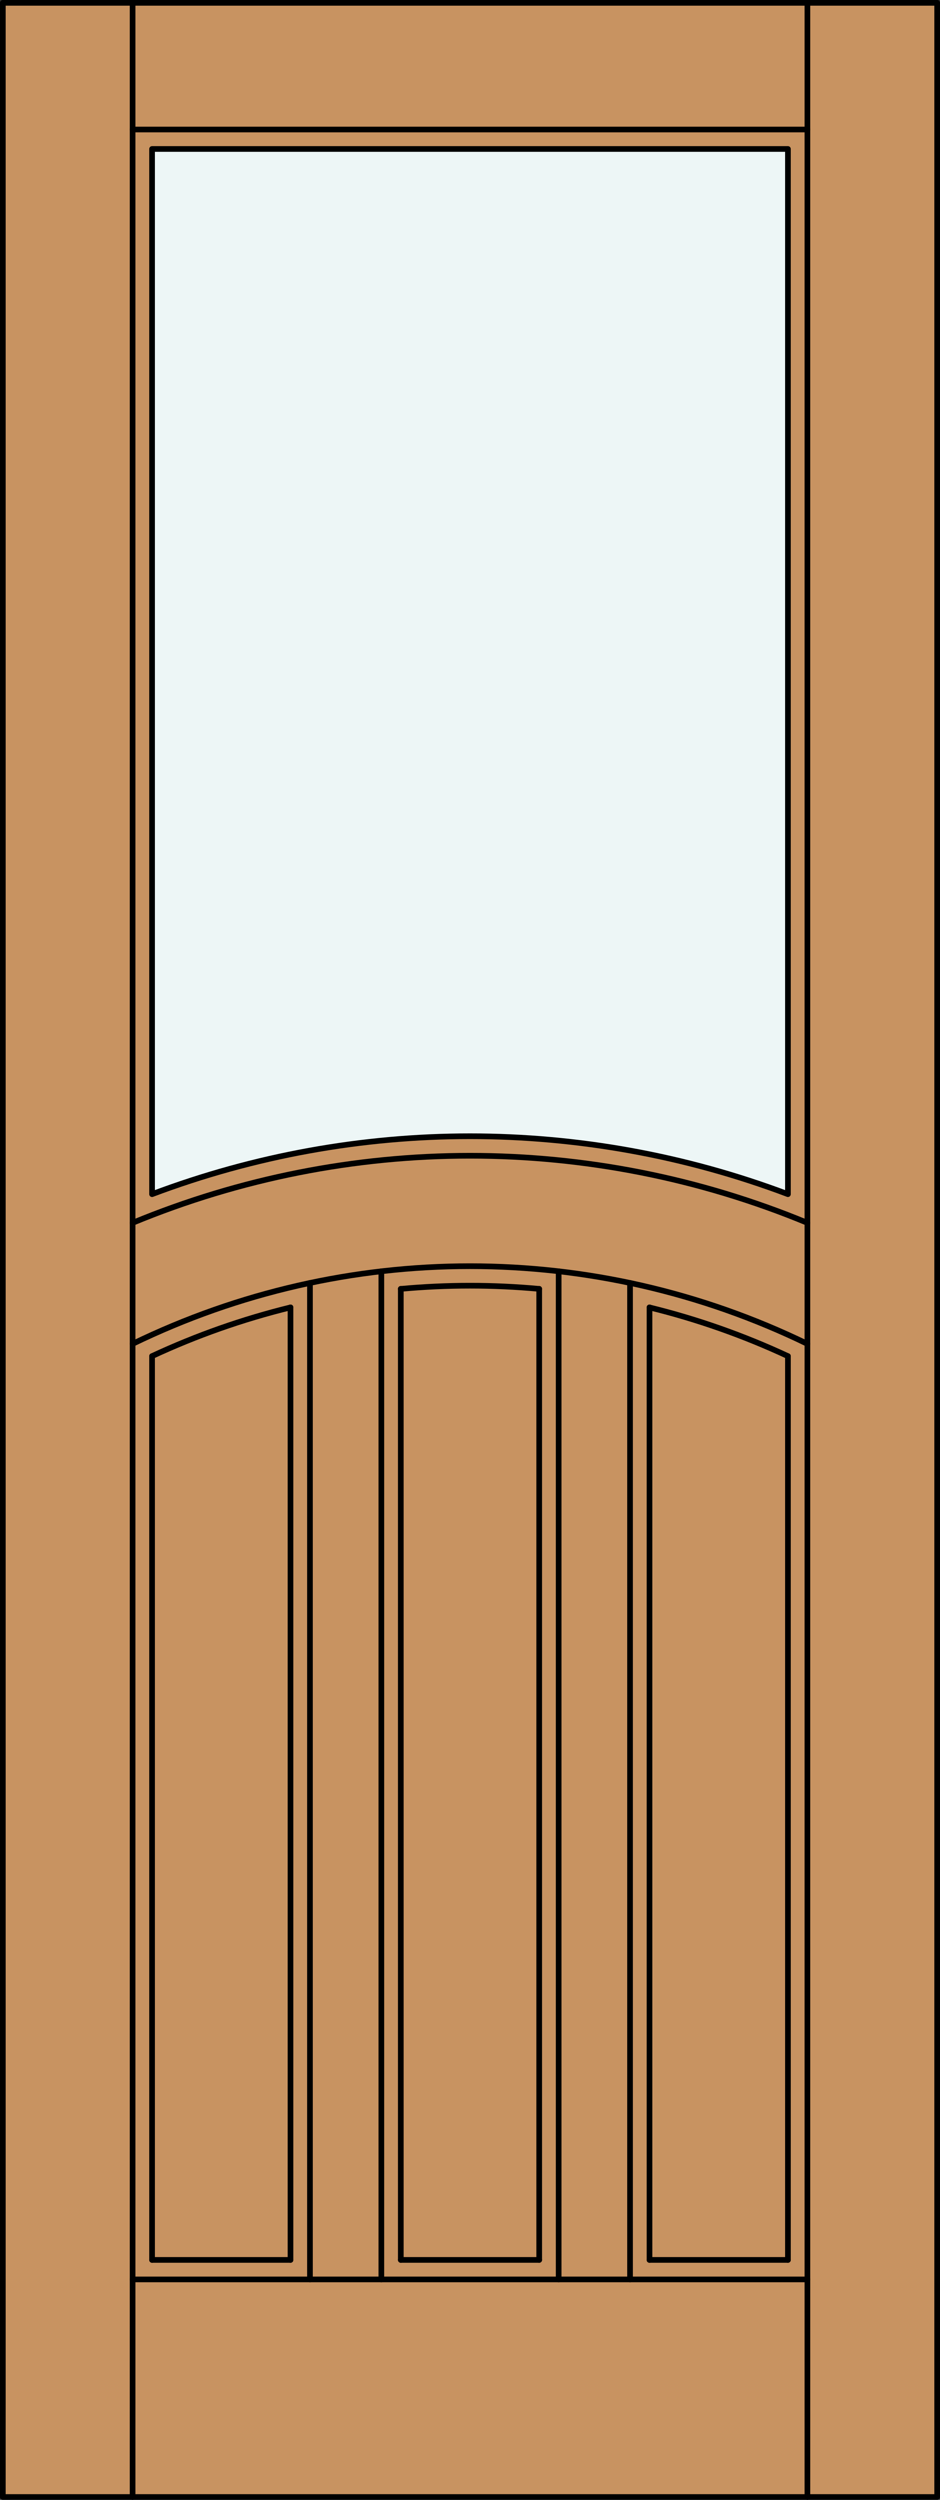 <?xml version="1.0" encoding="iso-8859-1"?>
<!-- Generator: Adobe Illustrator 20.0.0, SVG Export Plug-In . SVG Version: 6.00 Build 0)  -->
<svg version="1.1" id="Layer_1" xmlns="http://www.w3.org/2000/svg" xmlns:xlink="http://www.w3.org/1999/xlink" x="0px" y="0px"
	 viewBox="0 0 83.012 220.532" style="enable-background:new 0 0 83.012 220.532;" xml:space="preserve">
<rect x="0" y="0" width="83.012" height="220.532" fill="#333333" stroke="none"/>
<style type="text/css">
	.st0{fill:#C89361;}
	.st1{fill:#EDF6F6;}
	.st2{fill:none;stroke:#000000;stroke-width:0.5;stroke-linecap:round;stroke-linejoin:round;}
</style>
<title>SQ-0301-D128</title>
<rect x="0.25" y="0.25" class="st0" width="82.512" height="220.032"/>
<path class="st1" d="M13.429,13.142h56.154v92.207c-18.097-6.817-38.057-6.817-56.154,0V13.142z"/>
<line class="st2" x1="13.429" y1="119.637" x2="13.429" y2="199.367"/>
<line class="st2" x1="11.71" y1="220.282" x2="11.71" y2="0.25"/>
<line class="st2" x1="69.583" y1="199.367" x2="57.358" y2="199.367"/>
<line class="st2" x1="47.617" y1="199.367" x2="35.395" y2="199.367"/>
<line class="st2" x1="25.654" y1="199.367" x2="13.429" y2="199.367"/>
<path class="st2" d="M25.654,115.337c-4.205,1.031-8.3,2.47-12.225,4.298"/>
<path class="st2" d="M47.617,113.704c-4.066-0.376-8.159-0.376-12.225,0"/>
<line class="st2" x1="25.654" y1="199.367" x2="25.654" y2="115.334"/>
<line class="st2" x1="47.617" y1="199.367" x2="47.617" y2="113.698"/>
<line class="st2" x1="35.395" y1="113.698" x2="35.395" y2="199.367"/>
<line class="st2" x1="49.336" y1="201.087" x2="49.336" y2="112.148"/>
<line class="st2" x1="55.639" y1="201.087" x2="55.639" y2="113.18"/>
<line class="st2" x1="71.302" y1="220.282" x2="71.302" y2="0.25"/>
<rect x="0.25" y="0.25" class="st2" width="82.512" height="220.032"/>
<line class="st2" x1="11.71" y1="201.087" x2="71.302" y2="201.087"/>
<path class="st2" d="M69.583,119.637c-3.925-1.827-8.02-3.267-12.225-4.298"/>
<line class="st2" x1="69.583" y1="119.637" x2="69.583" y2="199.367"/>
<path class="st2" d="M71.302,107.879c-19.08-7.895-40.512-7.895-59.592,0"/>
<line class="st2" x1="57.358" y1="199.367" x2="57.358" y2="115.334"/>
<path class="st2" d="M71.302,118.554c-18.813-9.139-40.779-9.139-59.592,0"/>
<line class="st2" x1="33.676" y1="112.148" x2="33.676" y2="201.087"/>
<line class="st2" x1="71.302" y1="11.426" x2="11.71" y2="11.426"/>
<line class="st2" x1="27.373" y1="201.087" x2="27.373" y2="113.18"/>
<path class="st2" d="M13.429,13.142h56.154v92.207c-18.097-6.817-38.057-6.817-56.154,0V13.142z"/>
</svg>
